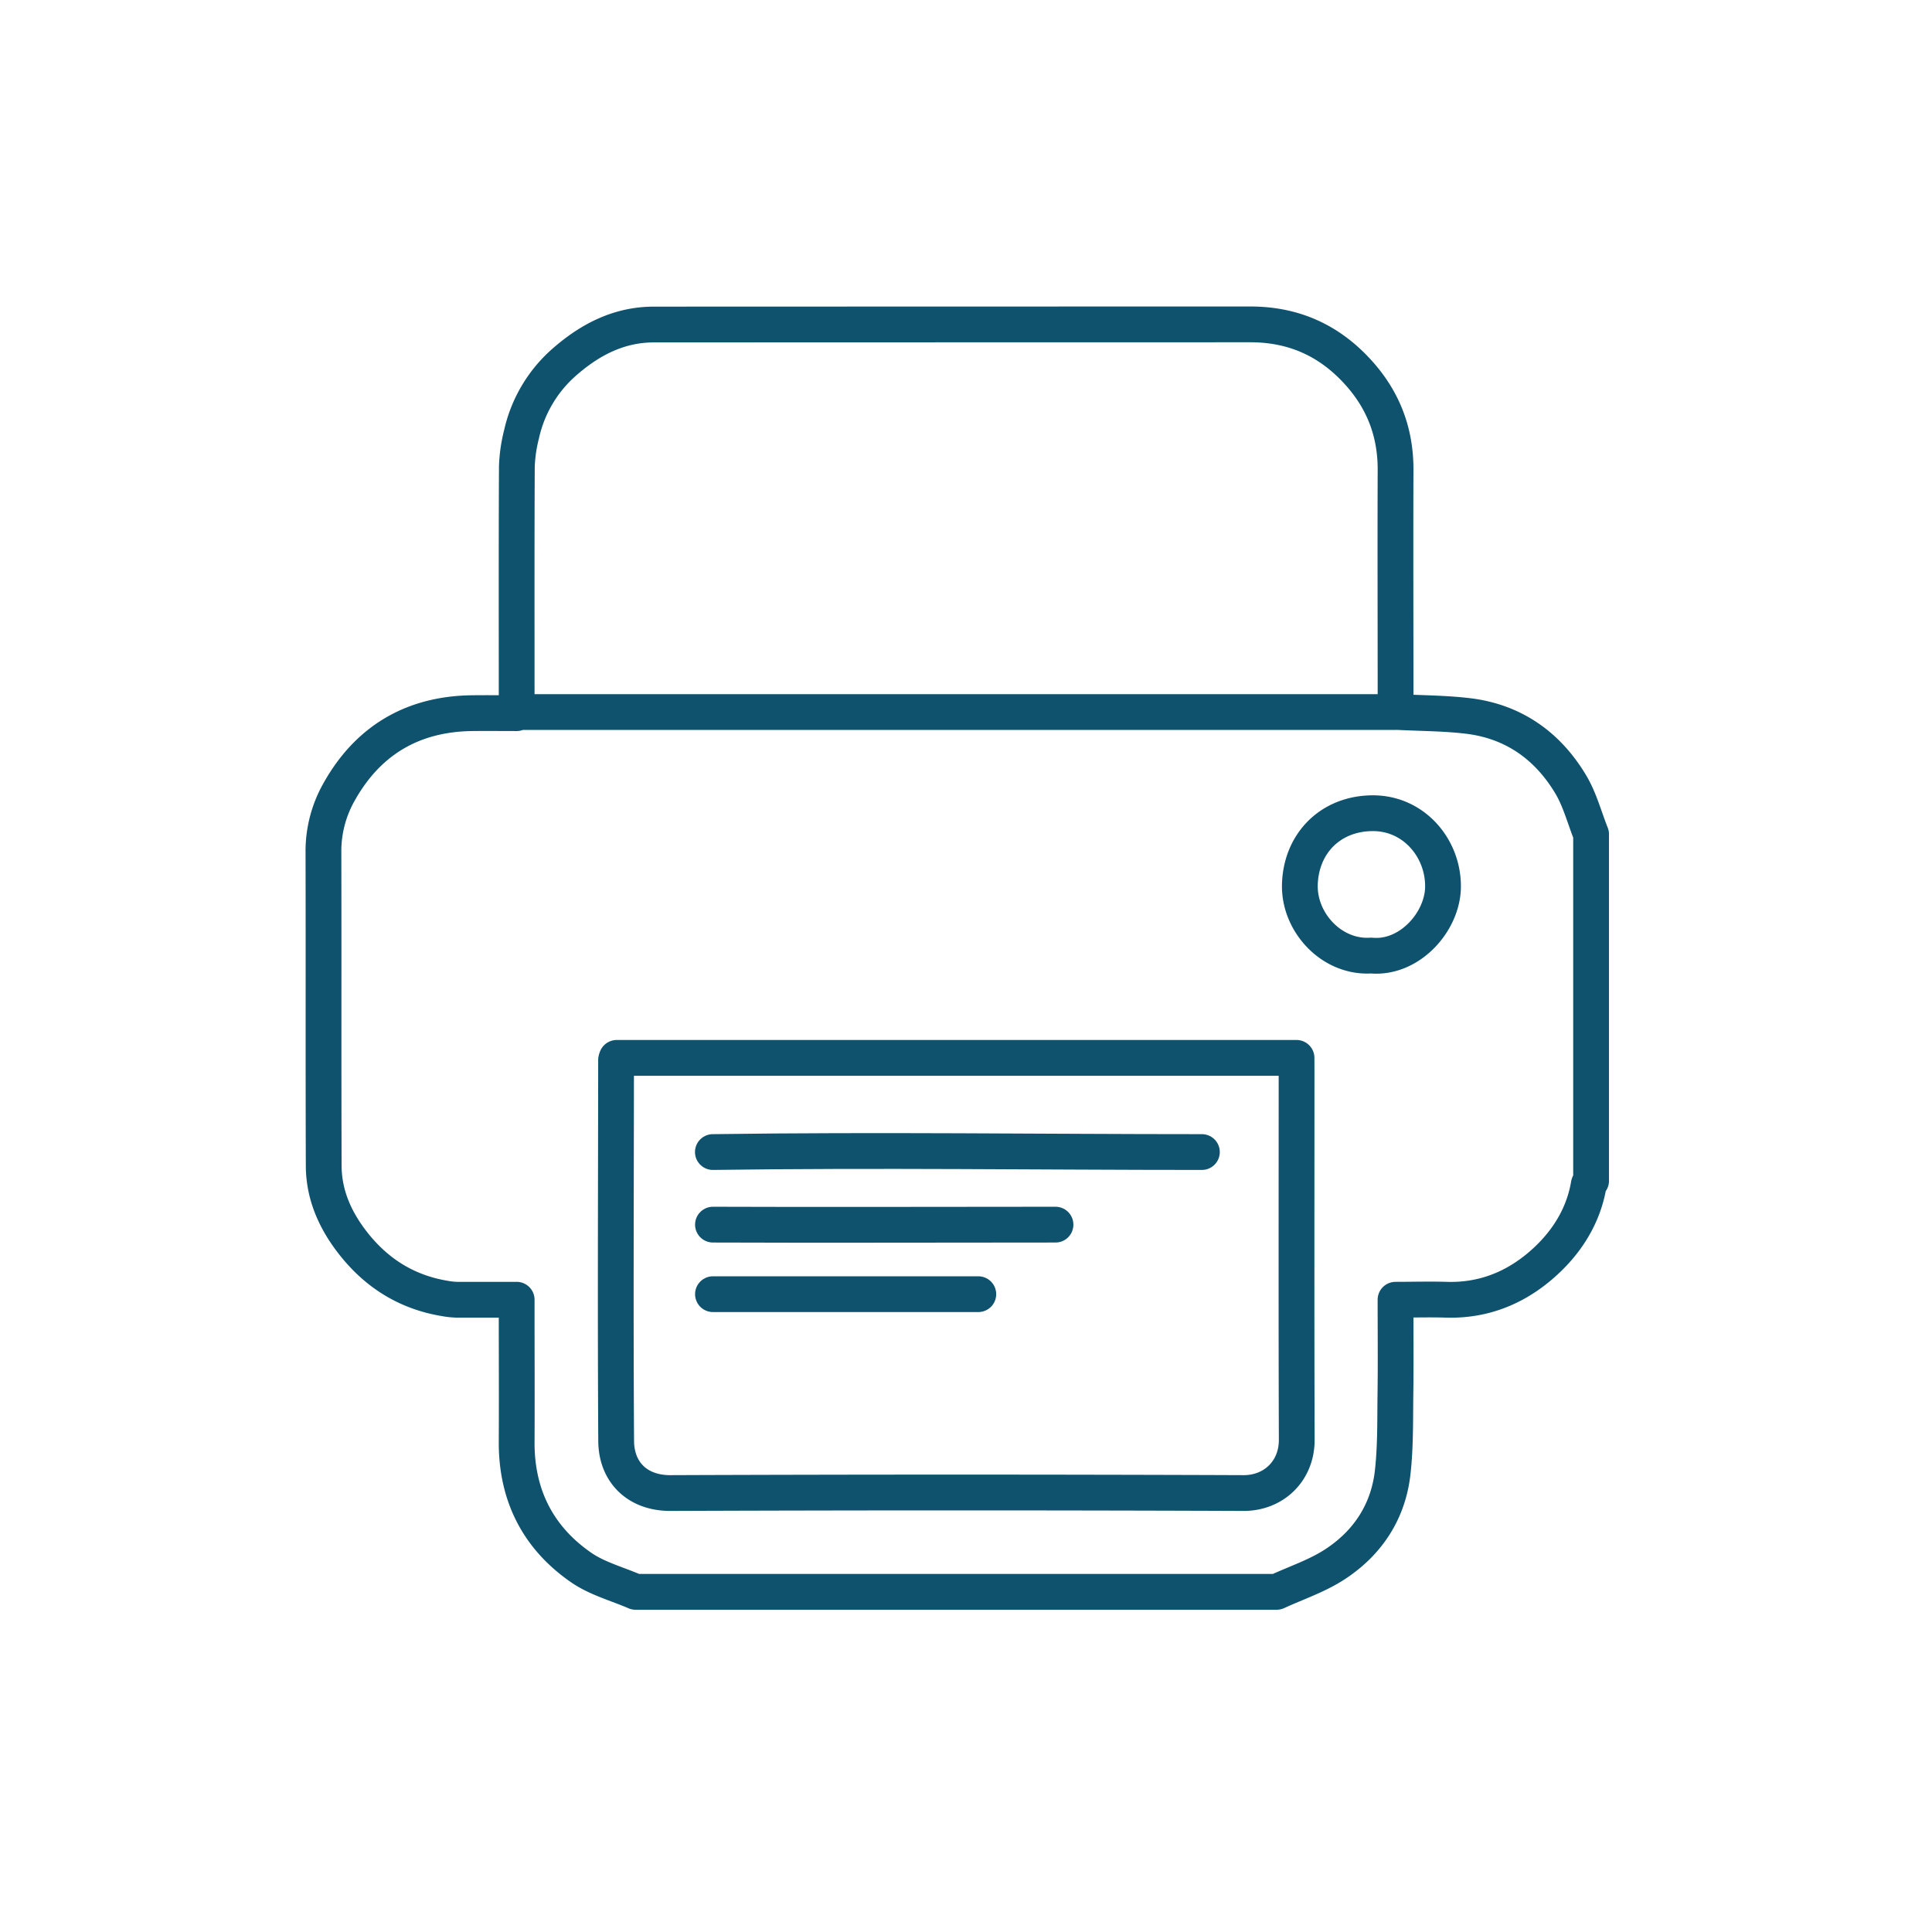 <svg xmlns="http://www.w3.org/2000/svg" viewBox="0 0 1080 1080"><title>Print_m_icon</title><g id="Layer_2" data-name="Layer 2"><g id="Layer_1-2" data-name="Layer 1"><g id="print"><path d="M889.43,466.36V660.09c-.44.7-1.18,1.34-1.31,2.09-2.74,16.2-10.87,29.93-22.19,41-15.66,15.29-34.76,24.09-57.41,23.38-9.34-.29-18.68,0-28.41,0,0,18.17.18,35.41-.06,52.64-.19,14.64.1,29.38-1.53,43.88-2.47,22-14,39.49-32.39,51.44-9.93,6.47-21.57,10.31-32.44,15.33H355.28c-10.2-4.43-21.41-7.39-30.38-13.58-24.22-16.73-36.23-40.52-36.08-70.23.13-24,0-48,0-71.94v-7.54c-11.87,0-22.7,0-33.52,0a44,44,0,0,1-6.76-.74c-20.24-3.35-36.72-13.26-49.66-29-10.73-13.08-17.85-27.91-17.92-45.08-.22-58.56,0-117.13-.16-175.69a67.23,67.23,0,0,1,8.61-33.12c16.09-28.91,41.1-43.83,74.41-44.27,8.2-.1,16.41,0,25,0v-8.46c0-43.12-.1-86.23.11-129.35a84.18,84.18,0,0,1,2.6-18.05,75.38,75.38,0,0,1,24.92-41.25c14.09-12.1,30-20.13,49.06-20.14q166.7-.06,333.4-.08c24.62,0,44.63,9.19,60.91,27.46,13.74,15.43,20.38,33.27,20.31,53.91-.16,42.66,0,85.31,0,128v7.26c14,.73,27.26.69,40.37,2.25,25.3,3,44.46,16.5,57.39,38C883.06,446.71,885.66,456.89,889.43,466.36Zm-164.67,125h-380a5.53,5.53,0,0,0-.37,1.12c-.06,71-.39,142,.05,213.06.1,17.28,11.7,29.15,30.4,29.08q160.14-.61,320.29,0c16.77.07,29.82-12.24,29.76-29.79-.24-68.72-.1-137.44-.1-206.16ZM288.38,398.05H779.92M766.46,534.16c21.5,2,39.92-18.89,40.19-38.22.3-21.7-16.29-41.58-39.58-41.35-23.67.24-39.87,17.21-40.44,40C726.11,515.63,744.41,535.59,766.46,534.16Z" style="fill:none;stroke:#0e526e;stroke-linecap:round;stroke-linejoin:round;stroke-width:20px"></path><path d="M398.5,644c93.35-1.31,181.85,0,273.37,0" style="fill:none;stroke:#0e526e;stroke-linecap:round;stroke-linejoin:round;stroke-width:20px"></path><path d="M398.55,684.58c60.59.24,127.28,0,191.48,0" style="fill:none;stroke:#0e526e;stroke-linecap:round;stroke-linejoin:round;stroke-width:20px"></path><path d="M398.55,723.45H546.88" style="fill:none;stroke:#0e526e;stroke-linecap:round;stroke-linejoin:round;stroke-width:20px"></path></g><rect width="1080" height="1080" style="fill:none"></rect></g></g></svg>